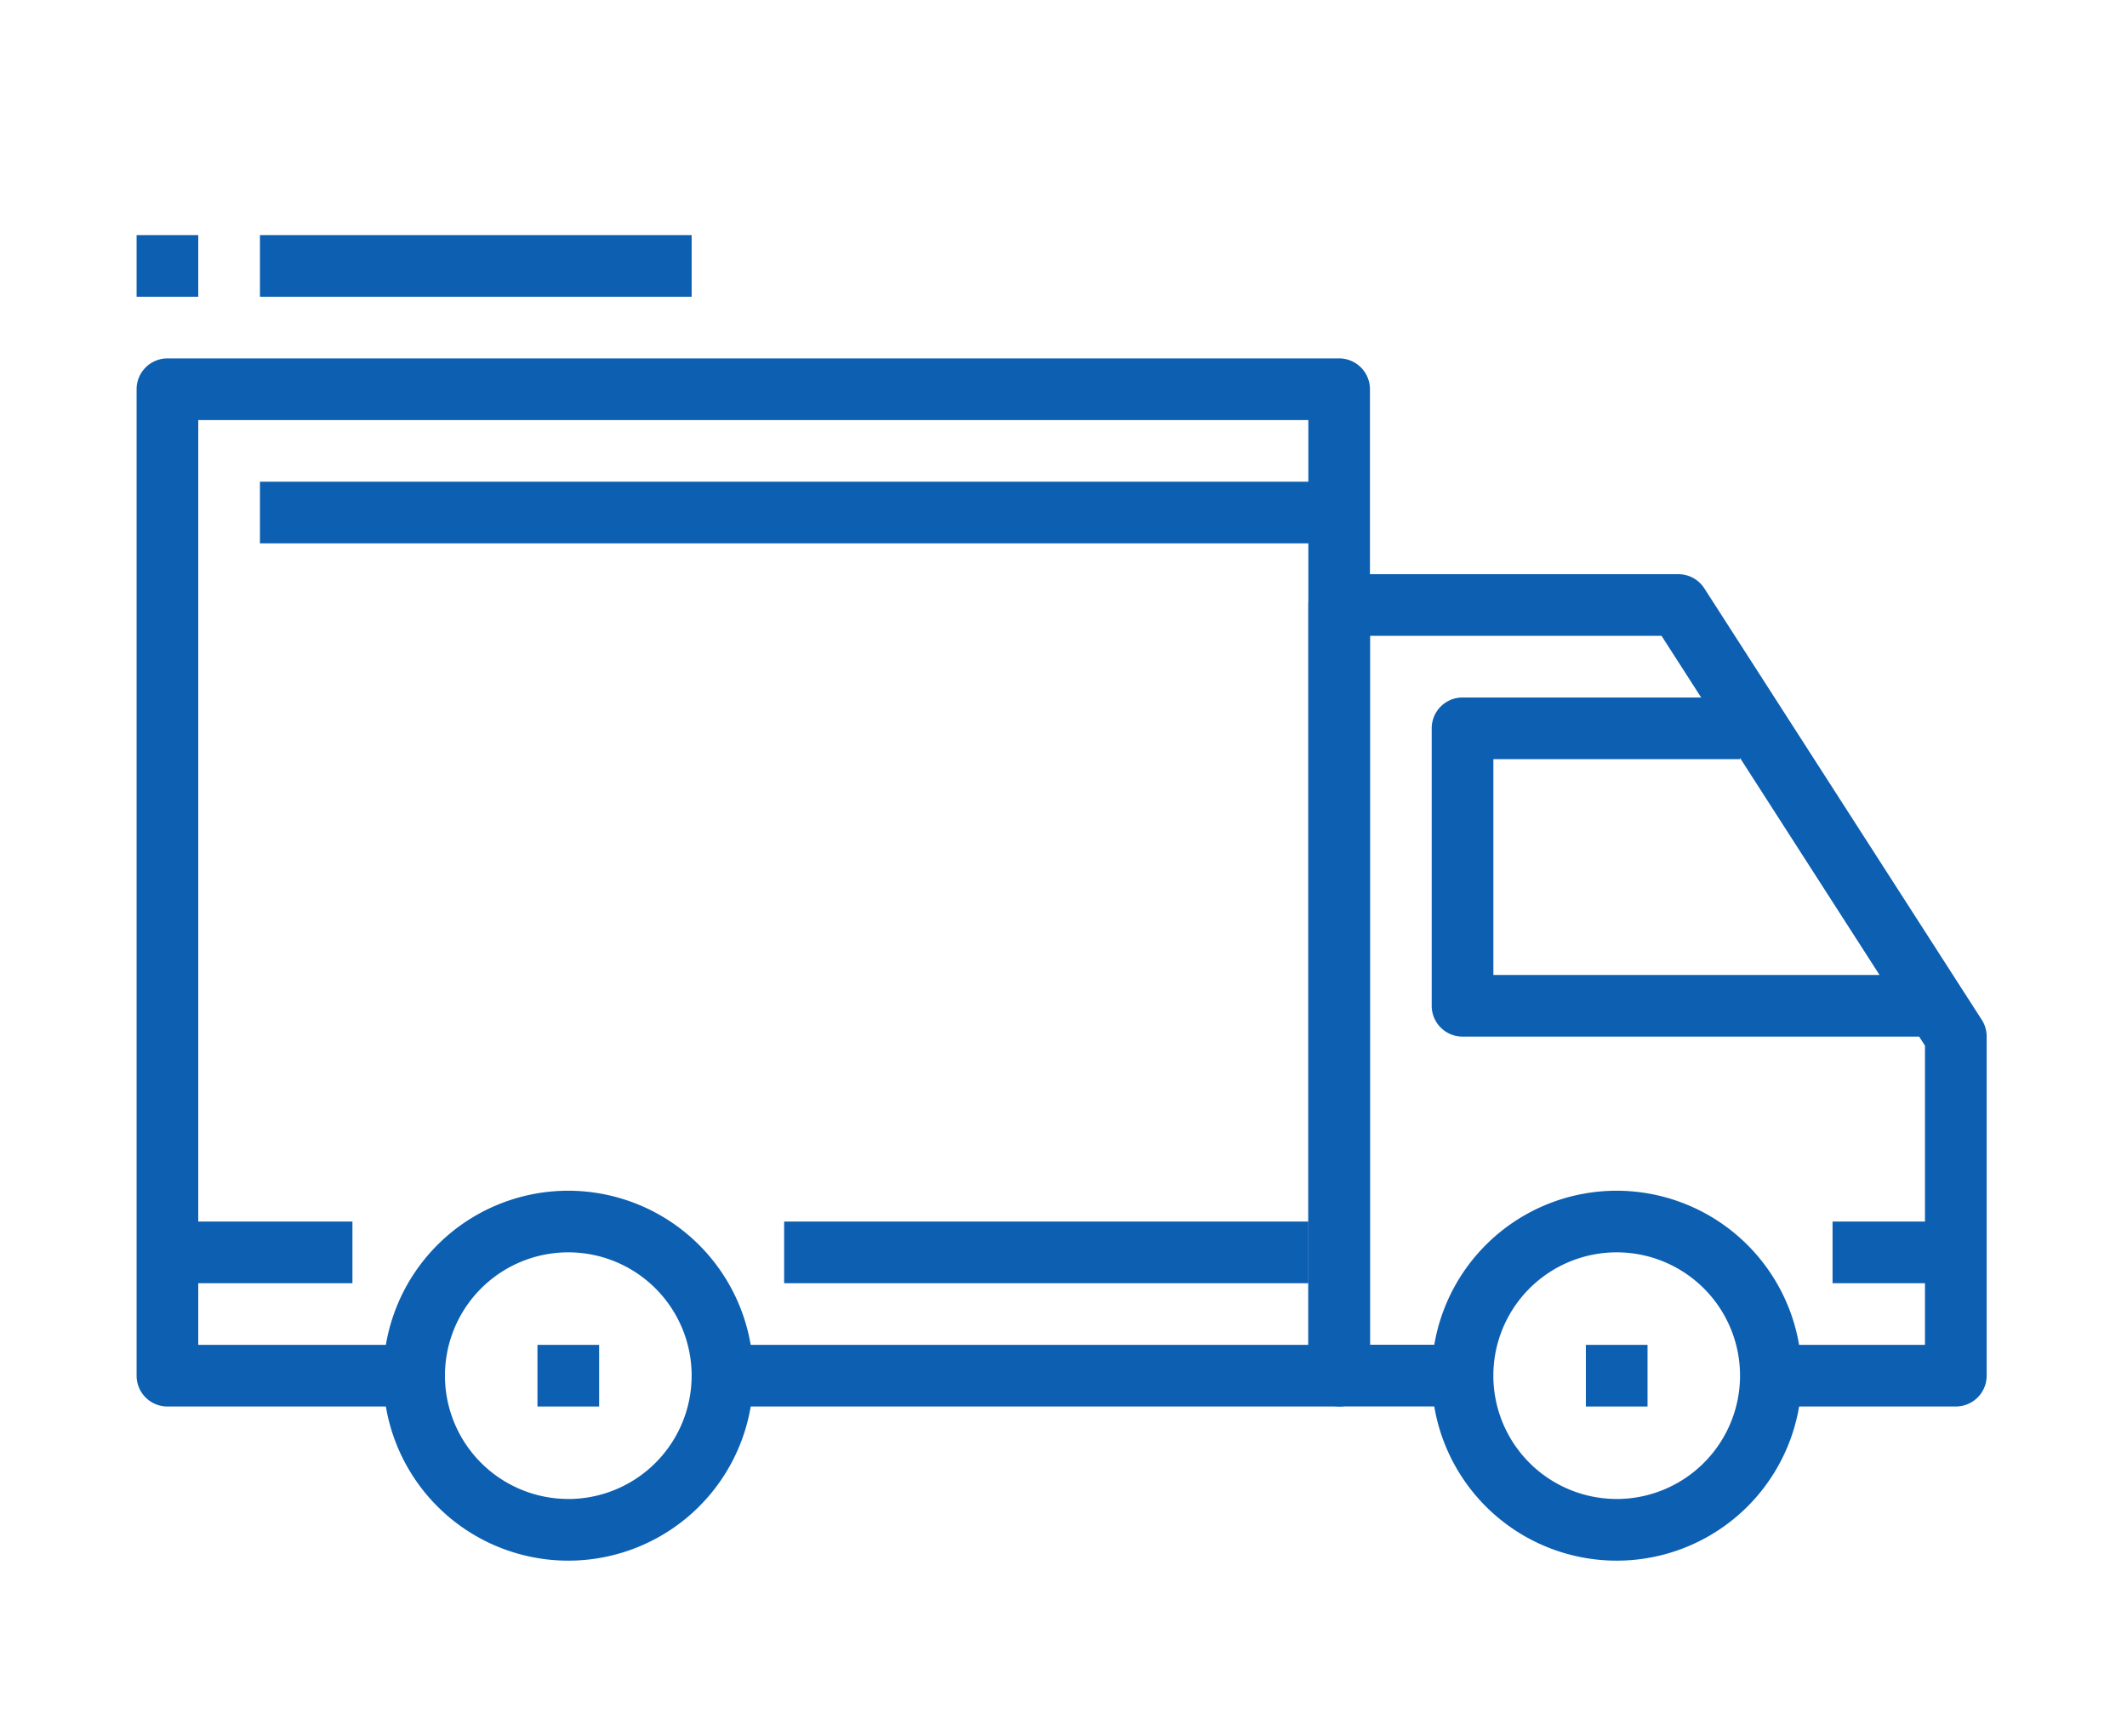 <svg xmlns="http://www.w3.org/2000/svg" xmlns:xlink="http://www.w3.org/1999/xlink" width="109" height="89" viewBox="0 0 109 89"><defs><style>.a{fill:none;}.b{clip-path:url(#a);}.c{fill:#0c5fb1;}</style><clipPath id="a"><rect class="a" width="109" height="89" transform="translate(1117 887)"/></clipPath></defs><g class="b" transform="translate(-1117 -887)"><g transform="translate(1124 826.518)"><g transform="translate(12.642 121.519)"><path class="c" d="M77.748,337.067a9.481,9.481,0,1,0,9.481,9.481A9.491,9.491,0,0,0,77.748,337.067Zm0,15.8a6.321,6.321,0,1,1,6.321-6.321A6.327,6.327,0,0,1,77.748,352.869Z" transform="translate(-68.267 -337.067)"/></g><g transform="translate(66.368 121.519)"><path class="c" d="M367.881,337.067a9.481,9.481,0,1,0,9.481,9.481A9.491,9.491,0,0,0,367.881,337.067Zm0,15.8a6.321,6.321,0,1,1,6.321-6.321A6.327,6.327,0,0,1,367.881,352.869Z" transform="translate(-358.4 -337.067)"/></g><g transform="translate(60.048 89.915)"><g transform="translate(0 0)"><path class="c" d="M358.78,189.248l-14.222-22.123a1.581,1.581,0,0,0-1.329-.725H325.847a1.58,1.58,0,0,0-1.58,1.58v39.5a1.579,1.579,0,0,0,1.58,1.58h6.321V205.9h-4.741V169.56h14.939l13.5,21.007v15.337h-7.9v3.16h9.481a1.579,1.579,0,0,0,1.58-1.58V190.1A1.576,1.576,0,0,0,358.78,189.248Z" transform="translate(-324.267 -166.4)"/></g></g><g transform="translate(66.369 96.236)"><path class="c" d="M361.561,214.755V203.693H374.2v-3.16H359.981a1.58,1.58,0,0,0-1.58,1.58v14.222a1.579,1.579,0,0,0,1.58,1.58h23.7v-3.16H361.561Z" transform="translate(-358.401 -200.533)"/></g><g transform="translate(0 78.854)"><g transform="translate(0 0)"><path class="c" d="M61.628,106.667H1.58A1.581,1.581,0,0,0,0,108.247v50.566a1.58,1.58,0,0,0,1.58,1.58H14.222v-3.16H3.16V109.827H60.048v47.406H30.024v3.16h31.6a1.579,1.579,0,0,0,1.58-1.58V108.247A1.58,1.58,0,0,0,61.628,106.667Z" transform="translate(0 -106.667)"/></g></g><g transform="translate(1.58 123.099)"><g transform="translate(0 0)"><rect class="c" width="9.481" height="3.16"/></g></g><g transform="translate(33.184 123.099)"><g transform="translate(0 0)"><rect class="c" width="26.863" height="3.16"/></g></g><g transform="translate(86.911 123.099)"><g transform="translate(0 0)"><rect class="c" width="6.321" height="3.16"/></g></g><g transform="translate(6.321 85.175)"><g transform="translate(0 0)"><rect class="c" width="55.307" height="3.16"/></g></g><g transform="translate(20.543 129.42)"><rect class="c" width="3.16" height="3.16"/></g><g transform="translate(74.269 129.42)"><rect class="c" width="3.16" height="3.16"/></g><g transform="translate(6.321 72.533)"><rect class="c" width="22.123" height="3.16"/></g><g transform="translate(0 72.533)"><rect class="c" width="3.16" height="3.16"/></g></g></g></svg>